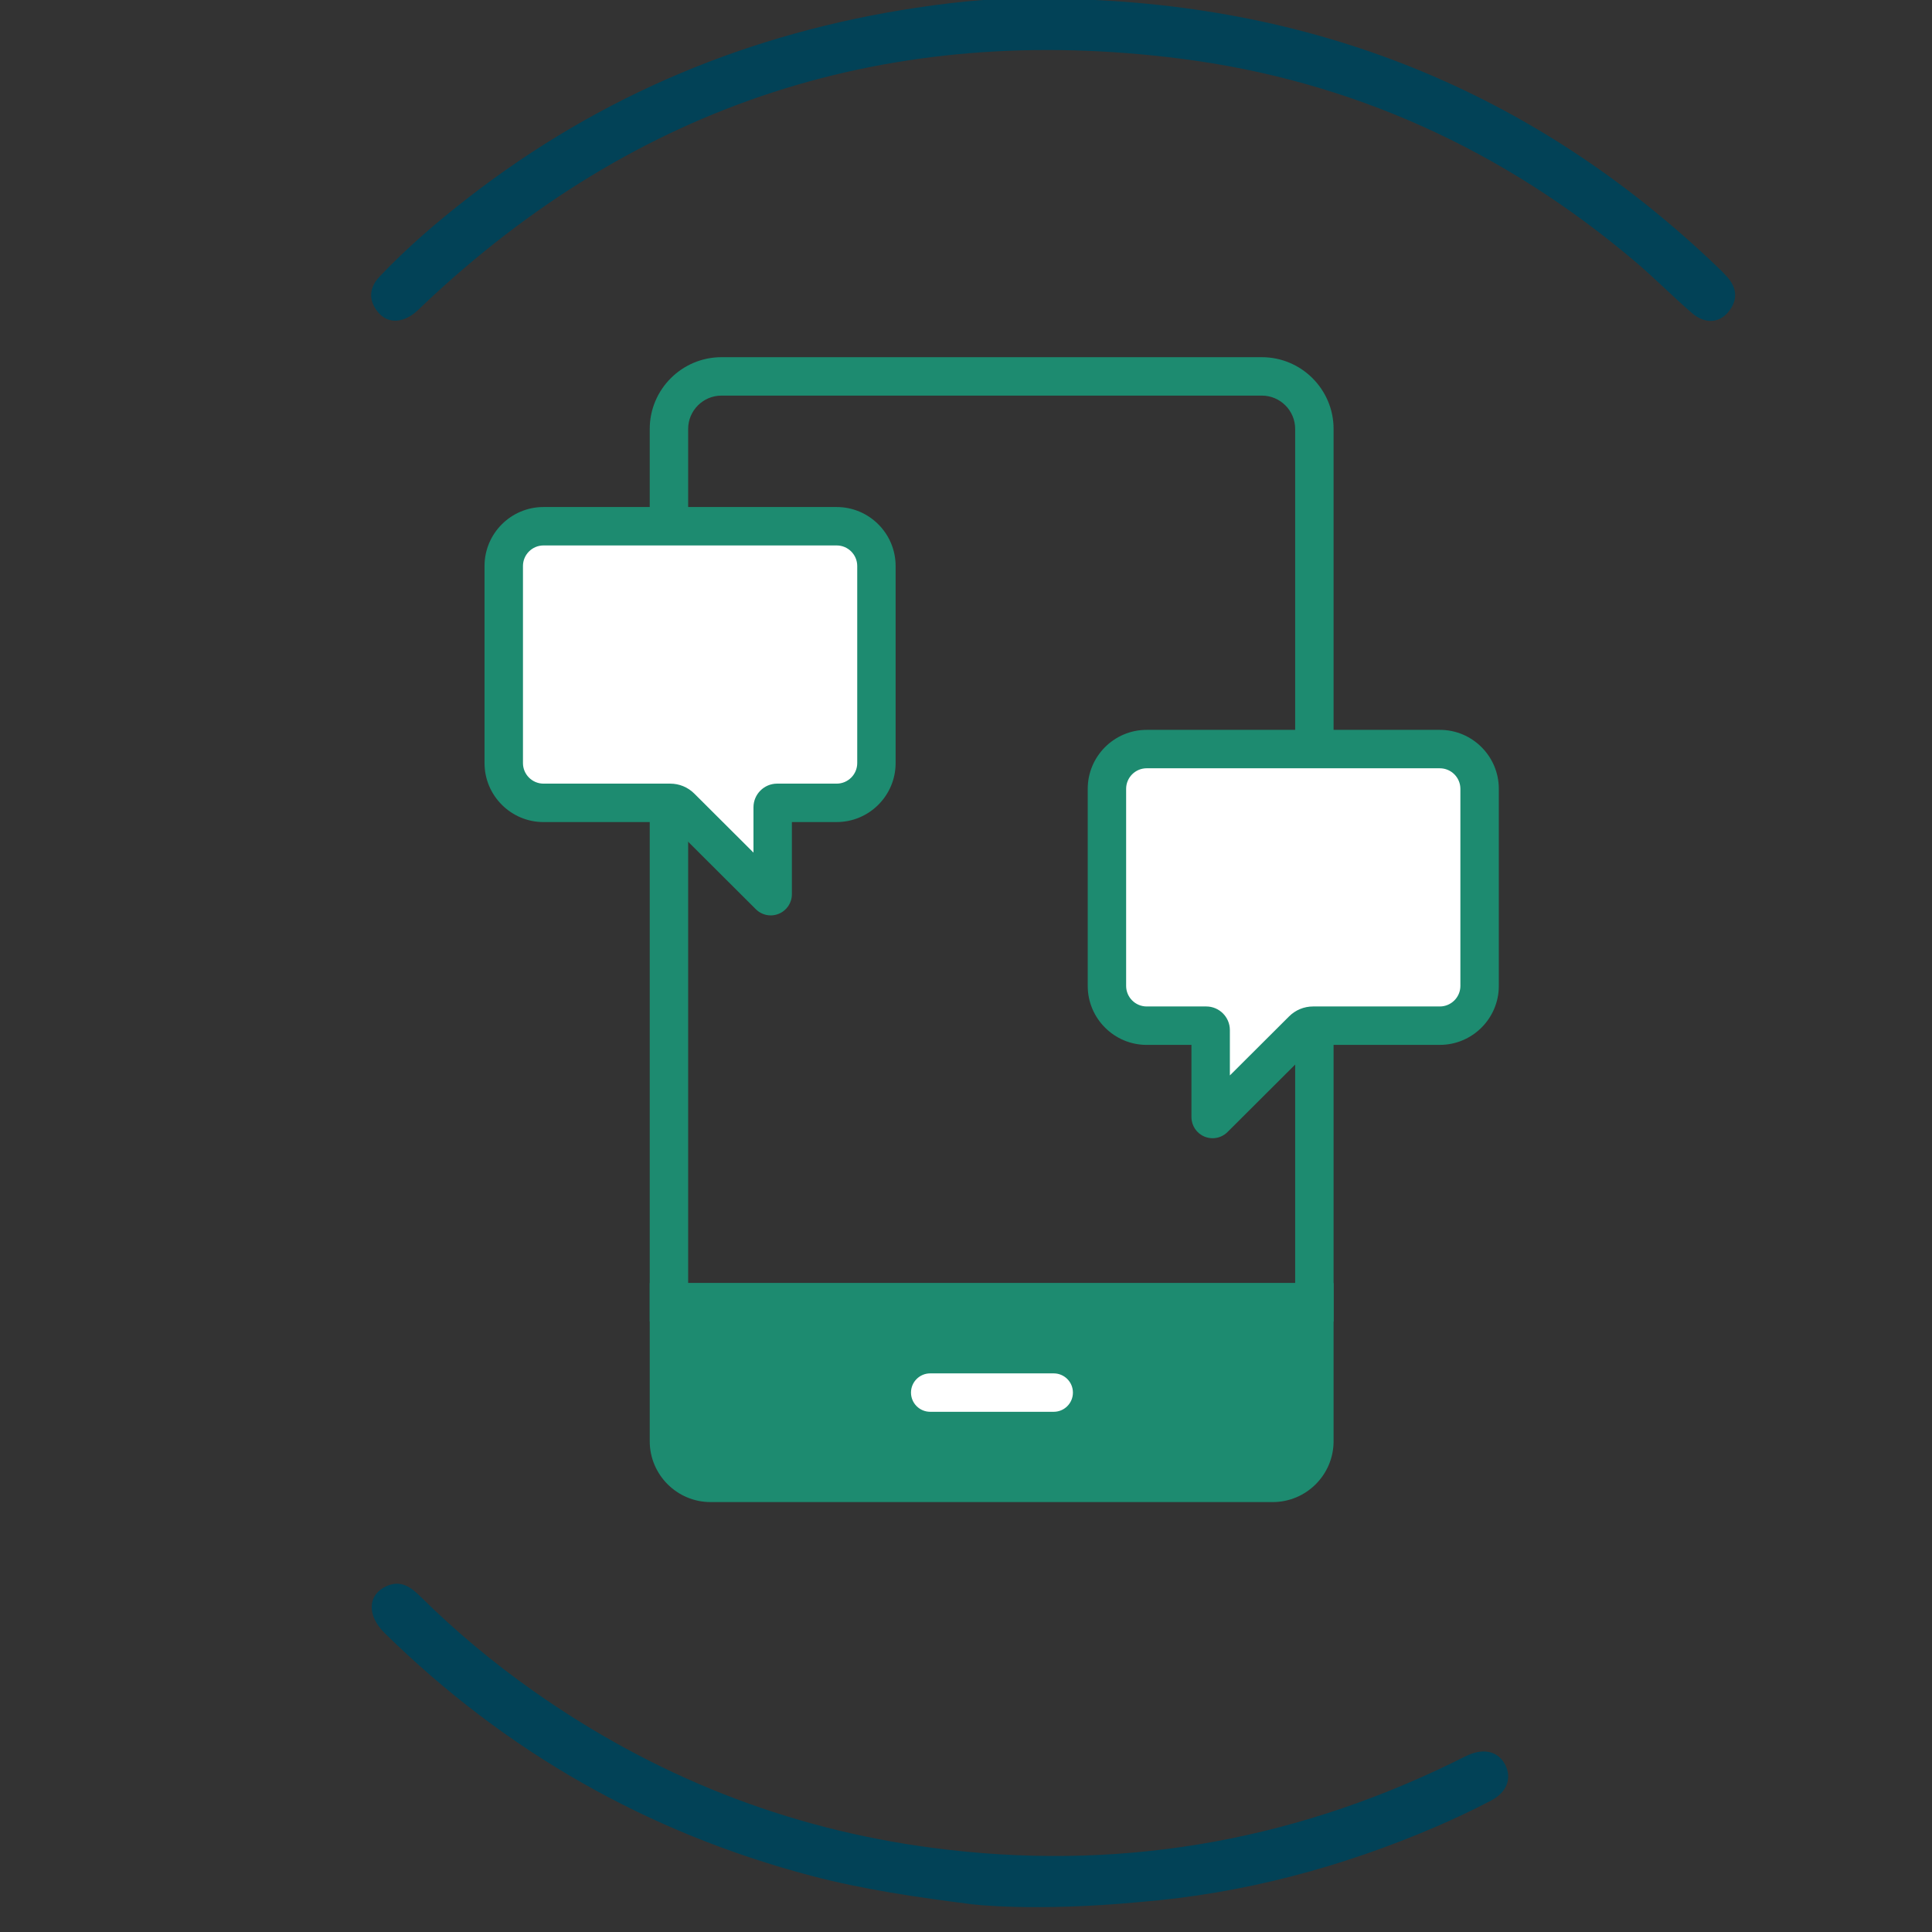 <?xml version="1.0" encoding="UTF-8"?> <svg xmlns="http://www.w3.org/2000/svg" xmlns:xlink="http://www.w3.org/1999/xlink" version="1.1" id="Laag_1" x="0px" y="0px" viewBox="0 0 1400 1400" style="enable-background:new 0 0 1400 1400;" xml:space="preserve"><rect x="0" y="0" width="1400" height="1400" fill="#333333" stroke="none"/> <style type="text/css"> .st0{fill:#1D8B70;} .st1{fill:#FFFFFF;} .st2{fill:#024257;} </style> <g> <g> <path class="st0" d="M966.37,957.61H470.82V310.84c0-28.68,23.33-52.01,52.01-52.01h391.53c28.68,0,52.01,23.33,52.01,52.01 V957.61z M498.66,929.77h439.87V310.84c0-13.33-10.84-24.17-24.17-24.17H522.83c-13.33,0-24.17,10.84-24.17,24.17V929.77z"></path> </g> <g> <path class="st0" d="M484.74,943.7h467.71v120c0,5.99-4.86,10.85-10.85,10.85H495.59c-5.99,0-10.85-4.86-10.85-10.85V943.7z"></path> <path class="st0" d="M922.25,1088.46H514.94c-24.33,0-44.12-19.79-44.12-44.12V929.77h495.55v114.57 C966.37,1068.67,946.58,1088.46,922.25,1088.46z M498.66,957.61v86.73c0,8.97,7.3,16.28,16.28,16.28h407.31 c8.98,0,16.28-7.3,16.28-16.28v-86.73H498.66z"></path> </g> <g> <path class="st1" d="M763.56,1023.04h-89.5c-7.69,0-13.92-6.23-13.92-13.92c0-7.69,6.23-13.92,13.92-13.92h89.5 c7.69,0,13.92,6.23,13.92,13.92C777.48,1016.81,771.25,1023.04,763.56,1023.04z"></path> </g> <g> <path class="st1" d="M606.26,381.33H393.85c-15.91,0-28.81,12.9-28.81,28.81v142.82c0,15.91,12.9,28.81,28.81,28.81h91.8 c2.86,0,5.61,1.13,7.63,3.16l64.24,64.06c0.88,0.88,2.39,0.26,2.39-0.99v-63.02c0-1.77,1.44-3.21,3.21-3.21h43.15 c15.91,0,28.81-12.9,28.81-28.81V410.14C635.08,394.23,622.18,381.33,606.26,381.33z"></path> <path class="st0" d="M558.5,663.33c-3.98,0-7.88-1.56-10.82-4.49l-63.32-63.14h-90.52c-23.56,0-42.73-19.17-42.73-42.73V410.14 c0-23.56,19.17-42.73,42.73-42.73h212.42c23.56,0,42.74,19.17,42.74,42.73v142.82c0,23.56-19.17,42.73-42.74,42.73h-32.43V648 c0,6.22-3.71,11.77-9.46,14.15C562.47,662.94,560.47,663.33,558.5,663.33z M567.33,639.11l0.02,0.02 C567.34,639.13,567.33,639.12,567.33,639.11z M393.85,395.25c-8.21,0-14.89,6.68-14.89,14.89v142.82 c0,8.21,6.68,14.89,14.89,14.89h91.8c6.6,0,12.8,2.57,17.47,7.22l42.88,42.76v-32.85c0-9.44,7.68-17.13,17.13-17.13h43.15 c8.21,0,14.9-6.68,14.9-14.89V410.14c0-8.21-6.68-14.89-14.9-14.89H393.85z"></path> </g> <g> <path class="st1" d="M830.93,542.8h212.42c15.91,0,28.81,12.9,28.81,28.81v142.82c0,15.91-12.9,28.81-28.81,28.81h-91.8 c-2.86,0-5.61,1.13-7.63,3.16l-64.24,64.06c-0.88,0.88-2.39,0.26-2.39-0.99v-63.02c0-1.77-1.44-3.21-3.21-3.21h-43.15 c-15.91,0-28.81-12.9-28.81-28.81V571.61C802.12,555.7,815.02,542.8,830.93,542.8z"></path> <path class="st0" d="M878.7,824.8c-1.98,0-3.98-0.39-5.89-1.18c-5.73-2.38-9.44-7.94-9.44-14.14v-52.31h-32.43 c-23.56,0-42.73-19.17-42.73-42.73V571.61c0-23.56,19.17-42.73,42.73-42.73h212.42c23.56,0,42.74,19.17,42.74,42.73v142.82 c0,23.56-19.17,42.73-42.74,42.73h-90.52l-63.33,63.15C886.56,823.25,882.66,824.8,878.7,824.8z M830.93,556.72 c-8.21,0-14.89,6.68-14.89,14.89v142.82c0,8.21,6.68,14.89,14.89,14.89h43.15c9.44,0,17.13,7.68,17.13,17.13v32.85l42.88-42.76 c4.68-4.66,10.87-7.22,17.46-7.22h91.8c8.21,0,14.9-6.68,14.9-14.89V571.62c0-8.21-6.68-14.89-14.9-14.89H830.93z M874.08,757.17 h0.03H874.08z"></path> </g> </g> <g> <g> <path class="st2" d="M826.3,1378.26c74.45-6.09,145.63-25.06,214.11-54.48c13.6-5.84,27.01-12.19,40.12-19.05 c11.47-6,15.06-16.06,10.35-25.62c-4.74-9.6-14.91-12.54-26.51-7.51c-4.11,1.79-8.07,3.92-12.1,5.88 c-119.45,58.07-244.99,78.87-376.75,61.52c-105.71-13.91-201.84-52.24-288.91-113.57c-29.05-20.46-56.27-43.13-81.55-68.14 c-6.89-6.82-14.3-12.75-25-7.9c-13.72,6.21-14.42,21.14-1.22,34.1c87.42,85.84,190.38,144.41,308.84,175.73 c38.19,10.1,77.18,15.64,116.28,20.64C703.95,1379.89,748.85,1385.58,826.3,1378.26z"></path> </g> <g> <path class="st2" d="M763.59-0.89c185.75,2.15,346.8,65.72,481.38,194.78c2.27,2.17,4.5,4.39,6.59,6.74 c7.36,8.26,7.8,17.04,0.77,25.51c-6.79,8.18-17.13,8.64-26.33,0.67c-13.91-12.03-26.86-25.17-40.88-37.06 C1089.54,108.66,979.31,58.27,855.4,42.5C645.34,15.78,461.55,74.55,306.96,220.79c-2.28,2.16-4.46,4.46-6.94,6.36 c-9.52,7.3-19.75,7.05-26.38-1.28c-6.87-8.63-6.07-17.58,1.46-25.5c19.83-20.88,41.61-39.59,64.34-57.22 C435.52,68.61,544.23,23.58,664.18,5.59C696.96,0.67,730.08-2.46,763.59-0.89z"></path> </g> </g> </svg> 